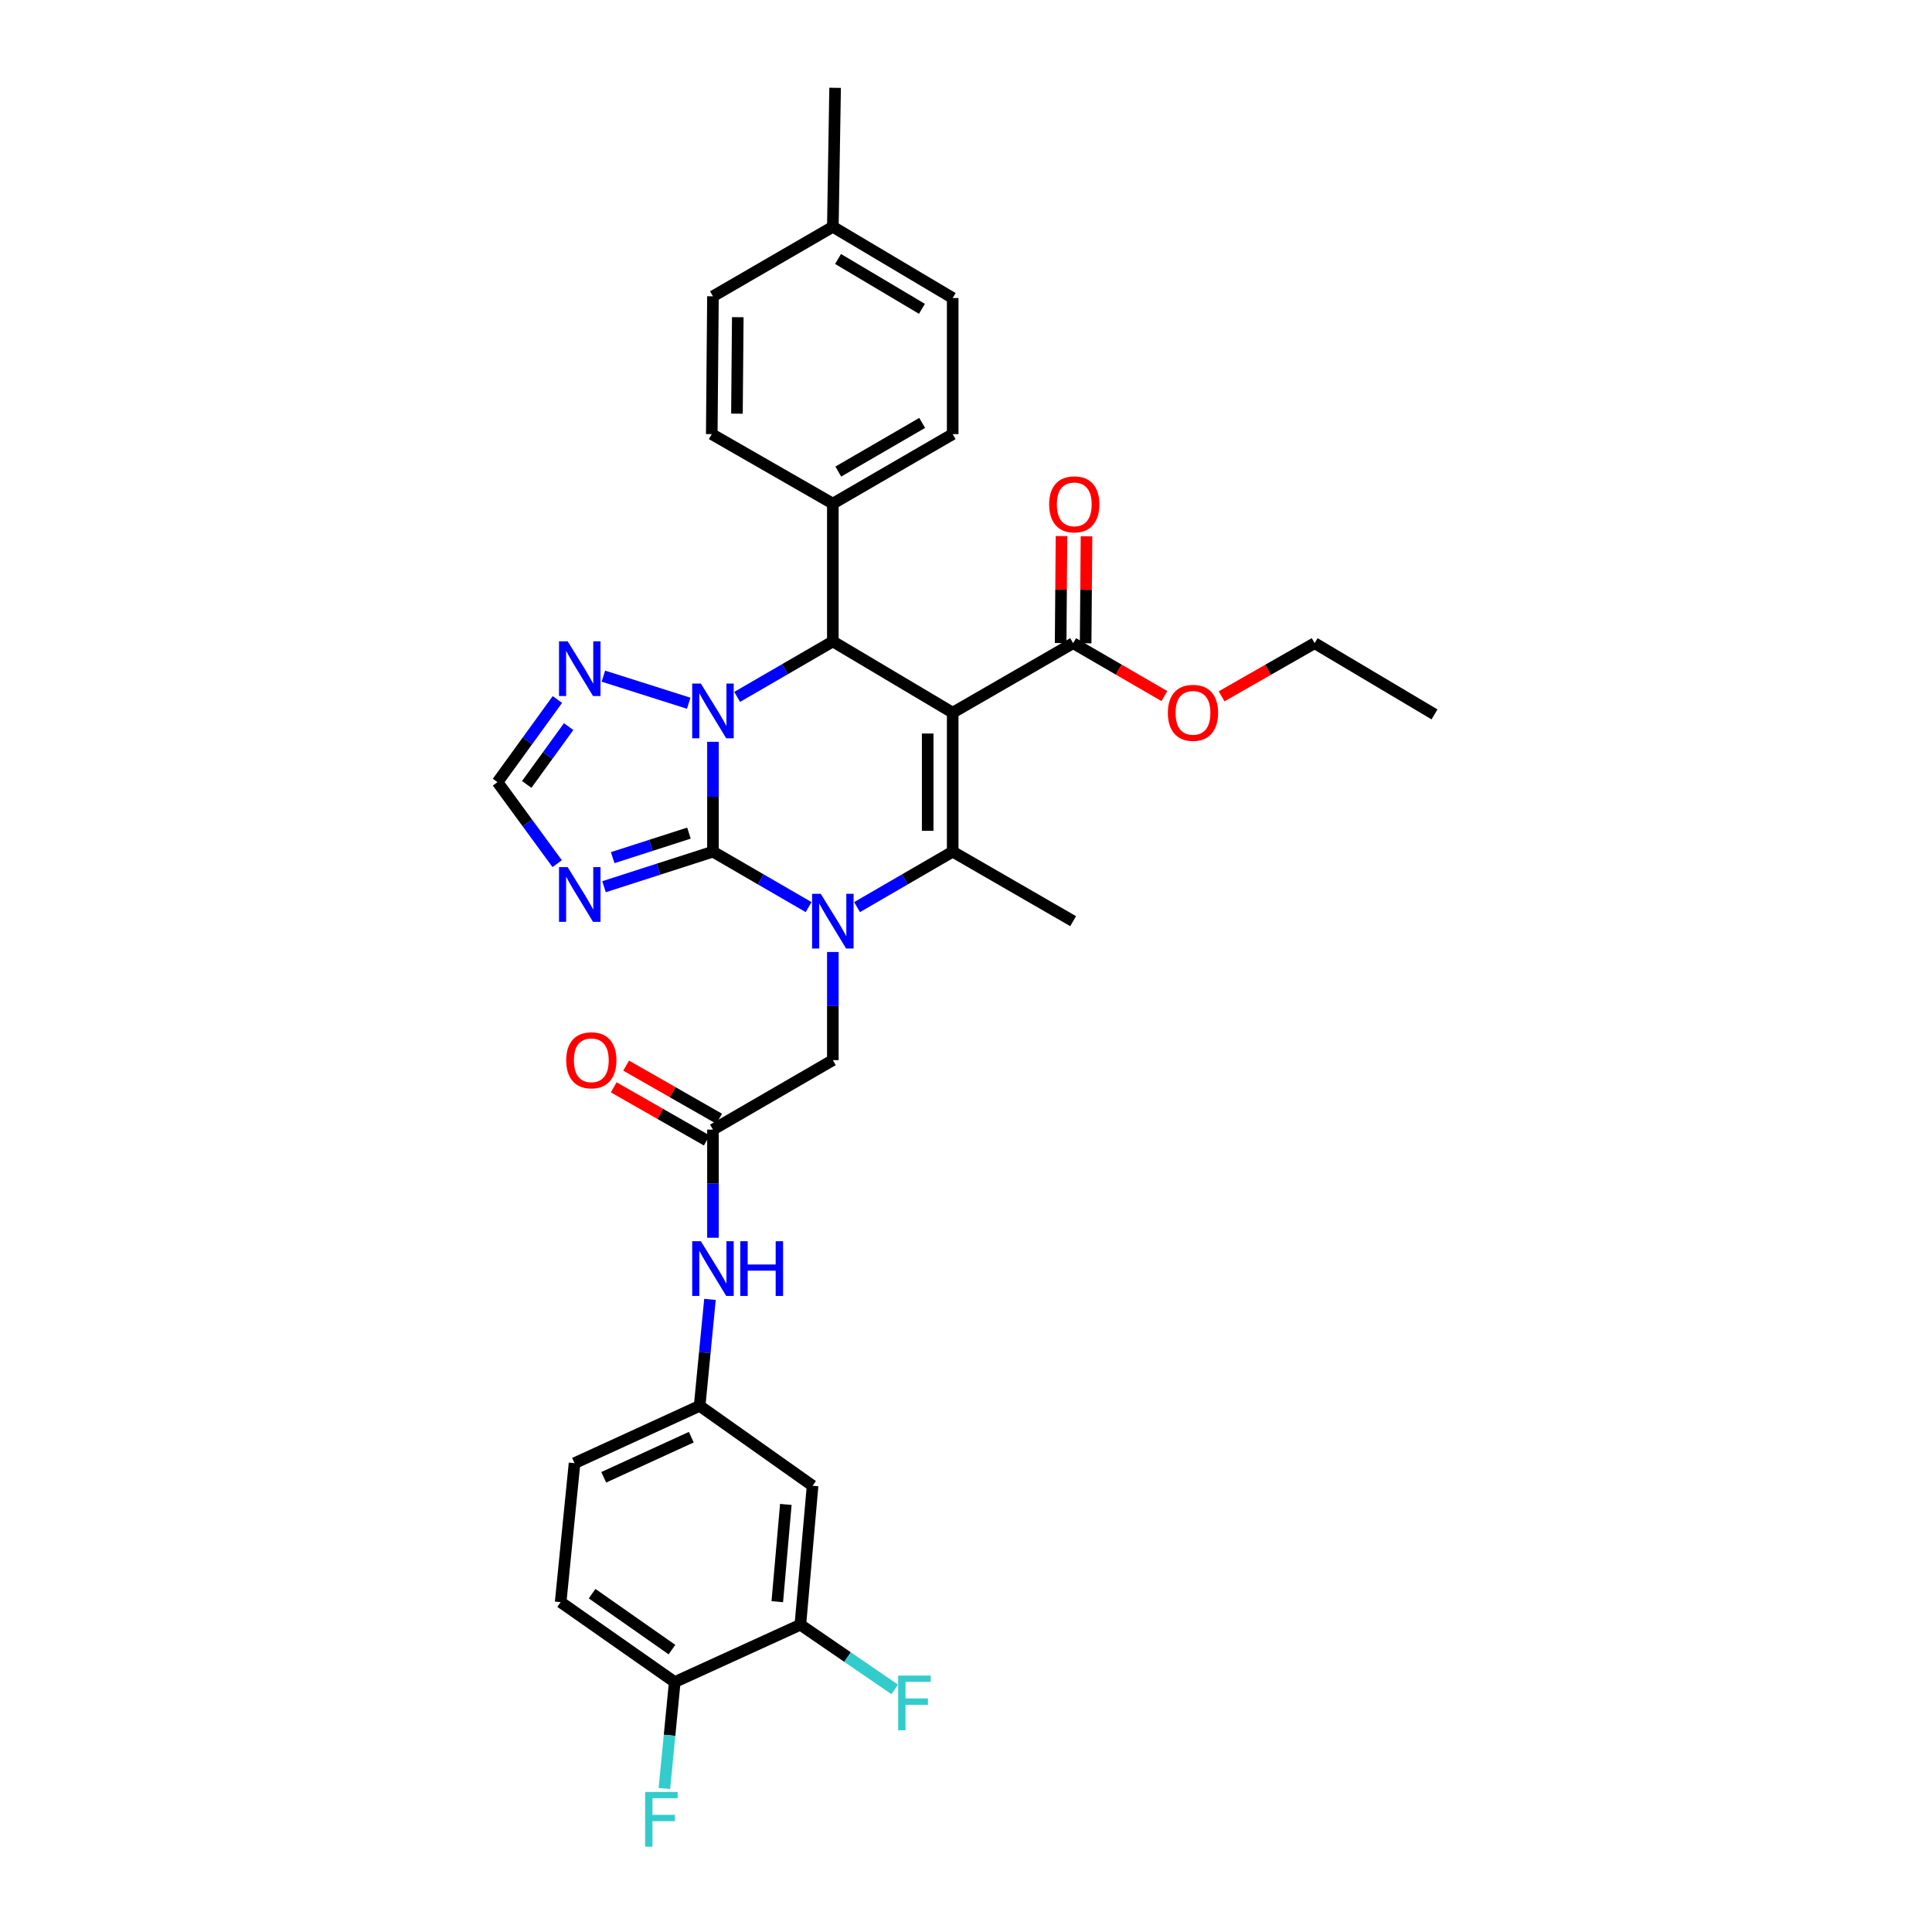 <?xml version='1.0' encoding='iso-8859-1'?>
<svg version='1.1' baseProfile='full'
              xmlns='http://www.w3.org/2000/svg'
                      xmlns:rdkit='http://www.rdkit.org/xml'
                      xmlns:xlink='http://www.w3.org/1999/xlink'
                  xml:space='preserve'
width='1000px' height='1000px' viewBox='0 0 1000 1000'>
<!-- END OF HEADER -->
<rect style='opacity:1.0;fill:#FFFFFF;stroke:none' width='1000' height='1000' x='0' y='0'> </rect>
<path class='bond-1' d='M 369.025,440.817 L 369.025,412.39' style='fill:none;fill-rule:evenodd;stroke:#000000;stroke-width:6px;stroke-linecap:butt;stroke-linejoin:miter;stroke-opacity:1' />
<path class='bond-1' d='M 369.025,412.39 L 369.025,383.963' style='fill:none;fill-rule:evenodd;stroke:#0000FF;stroke-width:6px;stroke-linecap:butt;stroke-linejoin:miter;stroke-opacity:1' />
<path class='bond-2' d='M 369.025,440.817 L 393.784,455.171' style='fill:none;fill-rule:evenodd;stroke:#000000;stroke-width:6px;stroke-linecap:butt;stroke-linejoin:miter;stroke-opacity:1' />
<path class='bond-2' d='M 393.784,455.171 L 418.543,469.526' style='fill:none;fill-rule:evenodd;stroke:#0000FF;stroke-width:6px;stroke-linecap:butt;stroke-linejoin:miter;stroke-opacity:1' />
<path class='bond-5' d='M 369.025,440.817 L 340.831,449.888' style='fill:none;fill-rule:evenodd;stroke:#000000;stroke-width:6px;stroke-linecap:butt;stroke-linejoin:miter;stroke-opacity:1' />
<path class='bond-5' d='M 340.831,449.888 L 312.637,458.958' style='fill:none;fill-rule:evenodd;stroke:#0000FF;stroke-width:6px;stroke-linecap:butt;stroke-linejoin:miter;stroke-opacity:1' />
<path class='bond-5' d='M 356.603,431.219 L 336.868,437.569' style='fill:none;fill-rule:evenodd;stroke:#000000;stroke-width:6px;stroke-linecap:butt;stroke-linejoin:miter;stroke-opacity:1' />
<path class='bond-5' d='M 336.868,437.569 L 317.132,443.918' style='fill:none;fill-rule:evenodd;stroke:#0000FF;stroke-width:6px;stroke-linecap:butt;stroke-linejoin:miter;stroke-opacity:1' />
<path class='bond-0' d='M 493.113,368.881 L 493.113,440.817' style='fill:none;fill-rule:evenodd;stroke:#000000;stroke-width:6px;stroke-linecap:butt;stroke-linejoin:miter;stroke-opacity:1' />
<path class='bond-0' d='M 480.172,379.671 L 480.172,430.026' style='fill:none;fill-rule:evenodd;stroke:#000000;stroke-width:6px;stroke-linecap:butt;stroke-linejoin:miter;stroke-opacity:1' />
<path class='bond-7' d='M 493.113,368.881 L 555.451,332.905' style='fill:none;fill-rule:evenodd;stroke:#000000;stroke-width:6px;stroke-linecap:butt;stroke-linejoin:miter;stroke-opacity:1' />
<path class='bond-34' d='M 493.113,368.881 L 431.076,332.006' style='fill:none;fill-rule:evenodd;stroke:#000000;stroke-width:6px;stroke-linecap:butt;stroke-linejoin:miter;stroke-opacity:1' />
<path class='bond-4' d='M 381.558,360.716 L 406.317,346.361' style='fill:none;fill-rule:evenodd;stroke:#0000FF;stroke-width:6px;stroke-linecap:butt;stroke-linejoin:miter;stroke-opacity:1' />
<path class='bond-4' d='M 406.317,346.361 L 431.076,332.006' style='fill:none;fill-rule:evenodd;stroke:#000000;stroke-width:6px;stroke-linecap:butt;stroke-linejoin:miter;stroke-opacity:1' />
<path class='bond-6' d='M 356.477,363.998 L 312.306,349.976' style='fill:none;fill-rule:evenodd;stroke:#0000FF;stroke-width:6px;stroke-linecap:butt;stroke-linejoin:miter;stroke-opacity:1' />
<path class='bond-3' d='M 443.609,469.524 L 468.361,455.171' style='fill:none;fill-rule:evenodd;stroke:#0000FF;stroke-width:6px;stroke-linecap:butt;stroke-linejoin:miter;stroke-opacity:1' />
<path class='bond-3' d='M 468.361,455.171 L 493.113,440.817' style='fill:none;fill-rule:evenodd;stroke:#000000;stroke-width:6px;stroke-linecap:butt;stroke-linejoin:miter;stroke-opacity:1' />
<path class='bond-9' d='M 431.076,492.75 L 431.076,520.736' style='fill:none;fill-rule:evenodd;stroke:#0000FF;stroke-width:6px;stroke-linecap:butt;stroke-linejoin:miter;stroke-opacity:1' />
<path class='bond-9' d='M 431.076,520.736 L 431.076,548.721' style='fill:none;fill-rule:evenodd;stroke:#000000;stroke-width:6px;stroke-linecap:butt;stroke-linejoin:miter;stroke-opacity:1' />
<path class='bond-22' d='M 493.113,440.817 L 555.451,476.792' style='fill:none;fill-rule:evenodd;stroke:#000000;stroke-width:6px;stroke-linecap:butt;stroke-linejoin:miter;stroke-opacity:1' />
<path class='bond-11' d='M 431.076,332.006 L 431.076,260.674' style='fill:none;fill-rule:evenodd;stroke:#000000;stroke-width:6px;stroke-linecap:butt;stroke-linejoin:miter;stroke-opacity:1' />
<path class='bond-8' d='M 288.399,447.034 L 272.951,425.938' style='fill:none;fill-rule:evenodd;stroke:#0000FF;stroke-width:6px;stroke-linecap:butt;stroke-linejoin:miter;stroke-opacity:1' />
<path class='bond-8' d='M 272.951,425.938 L 257.504,404.842' style='fill:none;fill-rule:evenodd;stroke:#000000;stroke-width:6px;stroke-linecap:butt;stroke-linejoin:miter;stroke-opacity:1' />
<path class='bond-33' d='M 288.507,362.071 L 273.006,383.456' style='fill:none;fill-rule:evenodd;stroke:#0000FF;stroke-width:6px;stroke-linecap:butt;stroke-linejoin:miter;stroke-opacity:1' />
<path class='bond-33' d='M 273.006,383.456 L 257.504,404.842' style='fill:none;fill-rule:evenodd;stroke:#000000;stroke-width:6px;stroke-linecap:butt;stroke-linejoin:miter;stroke-opacity:1' />
<path class='bond-33' d='M 294.335,376.082 L 283.483,391.051' style='fill:none;fill-rule:evenodd;stroke:#0000FF;stroke-width:6px;stroke-linecap:butt;stroke-linejoin:miter;stroke-opacity:1' />
<path class='bond-33' d='M 283.483,391.051 L 272.632,406.021' style='fill:none;fill-rule:evenodd;stroke:#000000;stroke-width:6px;stroke-linecap:butt;stroke-linejoin:miter;stroke-opacity:1' />
<path class='bond-17' d='M 561.921,332.958 L 562.148,305.269' style='fill:none;fill-rule:evenodd;stroke:#000000;stroke-width:6px;stroke-linecap:butt;stroke-linejoin:miter;stroke-opacity:1' />
<path class='bond-17' d='M 562.148,305.269 L 562.375,277.58' style='fill:none;fill-rule:evenodd;stroke:#FF0000;stroke-width:6px;stroke-linecap:butt;stroke-linejoin:miter;stroke-opacity:1' />
<path class='bond-17' d='M 548.981,332.852 L 549.208,305.163' style='fill:none;fill-rule:evenodd;stroke:#000000;stroke-width:6px;stroke-linecap:butt;stroke-linejoin:miter;stroke-opacity:1' />
<path class='bond-17' d='M 549.208,305.163 L 549.435,277.474' style='fill:none;fill-rule:evenodd;stroke:#FF0000;stroke-width:6px;stroke-linecap:butt;stroke-linejoin:miter;stroke-opacity:1' />
<path class='bond-24' d='M 555.451,332.905 L 579.073,346.604' style='fill:none;fill-rule:evenodd;stroke:#000000;stroke-width:6px;stroke-linecap:butt;stroke-linejoin:miter;stroke-opacity:1' />
<path class='bond-24' d='M 579.073,346.604 L 602.695,360.302' style='fill:none;fill-rule:evenodd;stroke:#FF0000;stroke-width:6px;stroke-linecap:butt;stroke-linejoin:miter;stroke-opacity:1' />
<path class='bond-10' d='M 431.076,548.721 L 369.025,584.682' style='fill:none;fill-rule:evenodd;stroke:#000000;stroke-width:6px;stroke-linecap:butt;stroke-linejoin:miter;stroke-opacity:1' />
<path class='bond-14' d='M 369.025,584.682 L 369.025,612.671' style='fill:none;fill-rule:evenodd;stroke:#000000;stroke-width:6px;stroke-linecap:butt;stroke-linejoin:miter;stroke-opacity:1' />
<path class='bond-14' d='M 369.025,612.671 L 369.025,640.66' style='fill:none;fill-rule:evenodd;stroke:#0000FF;stroke-width:6px;stroke-linecap:butt;stroke-linejoin:miter;stroke-opacity:1' />
<path class='bond-18' d='M 372.234,579.064 L 348.162,565.314' style='fill:none;fill-rule:evenodd;stroke:#000000;stroke-width:6px;stroke-linecap:butt;stroke-linejoin:miter;stroke-opacity:1' />
<path class='bond-18' d='M 348.162,565.314 L 324.09,551.564' style='fill:none;fill-rule:evenodd;stroke:#FF0000;stroke-width:6px;stroke-linecap:butt;stroke-linejoin:miter;stroke-opacity:1' />
<path class='bond-18' d='M 365.816,590.301 L 341.744,576.551' style='fill:none;fill-rule:evenodd;stroke:#000000;stroke-width:6px;stroke-linecap:butt;stroke-linejoin:miter;stroke-opacity:1' />
<path class='bond-18' d='M 341.744,576.551 L 317.671,562.801' style='fill:none;fill-rule:evenodd;stroke:#FF0000;stroke-width:6px;stroke-linecap:butt;stroke-linejoin:miter;stroke-opacity:1' />
<path class='bond-19' d='M 431.076,260.674 L 493.113,224.699' style='fill:none;fill-rule:evenodd;stroke:#000000;stroke-width:6px;stroke-linecap:butt;stroke-linejoin:miter;stroke-opacity:1' />
<path class='bond-19' d='M 433.89,244.083 L 477.315,218.9' style='fill:none;fill-rule:evenodd;stroke:#000000;stroke-width:6px;stroke-linecap:butt;stroke-linejoin:miter;stroke-opacity:1' />
<path class='bond-20' d='M 431.076,260.674 L 368.407,224.699' style='fill:none;fill-rule:evenodd;stroke:#000000;stroke-width:6px;stroke-linecap:butt;stroke-linejoin:miter;stroke-opacity:1' />
<path class='bond-12' d='M 414.267,840.96 L 420.587,769.031' style='fill:none;fill-rule:evenodd;stroke:#000000;stroke-width:6px;stroke-linecap:butt;stroke-linejoin:miter;stroke-opacity:1' />
<path class='bond-12' d='M 402.324,829.038 L 406.748,778.688' style='fill:none;fill-rule:evenodd;stroke:#000000;stroke-width:6px;stroke-linecap:butt;stroke-linejoin:miter;stroke-opacity:1' />
<path class='bond-23' d='M 414.267,840.96 L 438.689,857.699' style='fill:none;fill-rule:evenodd;stroke:#000000;stroke-width:6px;stroke-linecap:butt;stroke-linejoin:miter;stroke-opacity:1' />
<path class='bond-23' d='M 438.689,857.699 L 463.111,874.438' style='fill:none;fill-rule:evenodd;stroke:#33CCCC;stroke-width:6px;stroke-linecap:butt;stroke-linejoin:miter;stroke-opacity:1' />
<path class='bond-36' d='M 414.267,840.96 L 349.24,870.638' style='fill:none;fill-rule:evenodd;stroke:#000000;stroke-width:6px;stroke-linecap:butt;stroke-linejoin:miter;stroke-opacity:1' />
<path class='bond-13' d='M 420.587,769.031 L 362.138,727.664' style='fill:none;fill-rule:evenodd;stroke:#000000;stroke-width:6px;stroke-linecap:butt;stroke-linejoin:miter;stroke-opacity:1' />
<path class='bond-15' d='M 367.479,672.563 L 364.808,700.113' style='fill:none;fill-rule:evenodd;stroke:#0000FF;stroke-width:6px;stroke-linecap:butt;stroke-linejoin:miter;stroke-opacity:1' />
<path class='bond-15' d='M 364.808,700.113 L 362.138,727.664' style='fill:none;fill-rule:evenodd;stroke:#000000;stroke-width:6px;stroke-linecap:butt;stroke-linejoin:miter;stroke-opacity:1' />
<path class='bond-25' d='M 362.138,727.664 L 297.383,757.334' style='fill:none;fill-rule:evenodd;stroke:#000000;stroke-width:6px;stroke-linecap:butt;stroke-linejoin:miter;stroke-opacity:1' />
<path class='bond-25' d='M 357.815,743.879 L 312.487,764.648' style='fill:none;fill-rule:evenodd;stroke:#000000;stroke-width:6px;stroke-linecap:butt;stroke-linejoin:miter;stroke-opacity:1' />
<path class='bond-16' d='M 349.24,870.638 L 290.187,829.27' style='fill:none;fill-rule:evenodd;stroke:#000000;stroke-width:6px;stroke-linecap:butt;stroke-linejoin:miter;stroke-opacity:1' />
<path class='bond-16' d='M 347.807,853.834 L 306.47,824.876' style='fill:none;fill-rule:evenodd;stroke:#000000;stroke-width:6px;stroke-linecap:butt;stroke-linejoin:miter;stroke-opacity:1' />
<path class='bond-26' d='M 349.24,870.638 L 346.564,898.184' style='fill:none;fill-rule:evenodd;stroke:#000000;stroke-width:6px;stroke-linecap:butt;stroke-linejoin:miter;stroke-opacity:1' />
<path class='bond-26' d='M 346.564,898.184 L 343.887,925.731' style='fill:none;fill-rule:evenodd;stroke:#33CCCC;stroke-width:6px;stroke-linecap:butt;stroke-linejoin:miter;stroke-opacity:1' />
<path class='bond-27' d='M 493.113,224.699 L 493.113,154.258' style='fill:none;fill-rule:evenodd;stroke:#000000;stroke-width:6px;stroke-linecap:butt;stroke-linejoin:miter;stroke-opacity:1' />
<path class='bond-28' d='M 368.407,224.699 L 369.025,153.366' style='fill:none;fill-rule:evenodd;stroke:#000000;stroke-width:6px;stroke-linecap:butt;stroke-linejoin:miter;stroke-opacity:1' />
<path class='bond-28' d='M 381.44,214.111 L 381.873,164.178' style='fill:none;fill-rule:evenodd;stroke:#000000;stroke-width:6px;stroke-linecap:butt;stroke-linejoin:miter;stroke-opacity:1' />
<path class='bond-21' d='M 290.187,829.27 L 297.383,757.334' style='fill:none;fill-rule:evenodd;stroke:#000000;stroke-width:6px;stroke-linecap:butt;stroke-linejoin:miter;stroke-opacity:1' />
<path class='bond-30' d='M 632.301,360.417 L 656.376,346.661' style='fill:none;fill-rule:evenodd;stroke:#FF0000;stroke-width:6px;stroke-linecap:butt;stroke-linejoin:miter;stroke-opacity:1' />
<path class='bond-30' d='M 656.376,346.661 L 680.452,332.905' style='fill:none;fill-rule:evenodd;stroke:#000000;stroke-width:6px;stroke-linecap:butt;stroke-linejoin:miter;stroke-opacity:1' />
<path class='bond-35' d='M 493.113,154.258 L 431.076,117.391' style='fill:none;fill-rule:evenodd;stroke:#000000;stroke-width:6px;stroke-linecap:butt;stroke-linejoin:miter;stroke-opacity:1' />
<path class='bond-35' d='M 477.196,159.852 L 433.77,134.046' style='fill:none;fill-rule:evenodd;stroke:#000000;stroke-width:6px;stroke-linecap:butt;stroke-linejoin:miter;stroke-opacity:1' />
<path class='bond-29' d='M 369.025,153.366 L 431.076,117.391' style='fill:none;fill-rule:evenodd;stroke:#000000;stroke-width:6px;stroke-linecap:butt;stroke-linejoin:miter;stroke-opacity:1' />
<path class='bond-31' d='M 431.076,117.391 L 432.248,45.455' style='fill:none;fill-rule:evenodd;stroke:#000000;stroke-width:6px;stroke-linecap:butt;stroke-linejoin:miter;stroke-opacity:1' />
<path class='bond-32' d='M 680.452,332.905 L 742.496,369.772' style='fill:none;fill-rule:evenodd;stroke:#000000;stroke-width:6px;stroke-linecap:butt;stroke-linejoin:miter;stroke-opacity:1' />
<path  class='atom-2' d='M 362.765 353.822
L 372.045 368.822
Q 372.965 370.302, 374.445 372.982
Q 375.925 375.662, 376.005 375.822
L 376.005 353.822
L 379.765 353.822
L 379.765 382.142
L 375.885 382.142
L 365.925 365.742
Q 364.765 363.822, 363.525 361.622
Q 362.325 359.422, 361.965 358.742
L 361.965 382.142
L 358.285 382.142
L 358.285 353.822
L 362.765 353.822
' fill='#0000FF'/>
<path  class='atom-3' d='M 424.816 462.632
L 434.096 477.632
Q 435.016 479.112, 436.496 481.792
Q 437.976 484.472, 438.056 484.632
L 438.056 462.632
L 441.816 462.632
L 441.816 490.952
L 437.936 490.952
L 427.976 474.552
Q 426.816 472.632, 425.576 470.432
Q 424.376 468.232, 424.016 467.552
L 424.016 490.952
L 420.336 490.952
L 420.336 462.632
L 424.816 462.632
' fill='#0000FF'/>
<path  class='atom-6' d='M 293.827 448.836
L 303.107 463.836
Q 304.027 465.316, 305.507 467.996
Q 306.987 470.676, 307.067 470.836
L 307.067 448.836
L 310.827 448.836
L 310.827 477.156
L 306.947 477.156
L 296.987 460.756
Q 295.827 458.836, 294.587 456.636
Q 293.387 454.436, 293.027 453.756
L 293.027 477.156
L 289.347 477.156
L 289.347 448.836
L 293.827 448.836
' fill='#0000FF'/>
<path  class='atom-7' d='M 293.827 331.938
L 303.107 346.938
Q 304.027 348.418, 305.507 351.098
Q 306.987 353.778, 307.067 353.938
L 307.067 331.938
L 310.827 331.938
L 310.827 360.258
L 306.947 360.258
L 296.987 343.858
Q 295.827 341.938, 294.587 339.738
Q 293.387 337.538, 293.027 336.858
L 293.027 360.258
L 289.347 360.258
L 289.347 331.938
L 293.827 331.938
' fill='#0000FF'/>
<path  class='atom-15' d='M 362.765 642.459
L 372.045 657.459
Q 372.965 658.939, 374.445 661.619
Q 375.925 664.299, 376.005 664.459
L 376.005 642.459
L 379.765 642.459
L 379.765 670.779
L 375.885 670.779
L 365.925 654.379
Q 364.765 652.459, 363.525 650.259
Q 362.325 648.059, 361.965 647.379
L 361.965 670.779
L 358.285 670.779
L 358.285 642.459
L 362.765 642.459
' fill='#0000FF'/>
<path  class='atom-15' d='M 383.165 642.459
L 387.005 642.459
L 387.005 654.499
L 401.485 654.499
L 401.485 642.459
L 405.325 642.459
L 405.325 670.779
L 401.485 670.779
L 401.485 657.699
L 387.005 657.699
L 387.005 670.779
L 383.165 670.779
L 383.165 642.459
' fill='#0000FF'/>
<path  class='atom-18' d='M 543.041 261.049
Q 543.041 254.249, 546.401 250.449
Q 549.761 246.649, 556.041 246.649
Q 562.321 246.649, 565.681 250.449
Q 569.041 254.249, 569.041 261.049
Q 569.041 267.929, 565.641 271.849
Q 562.241 275.729, 556.041 275.729
Q 549.801 275.729, 546.401 271.849
Q 543.041 267.969, 543.041 261.049
M 556.041 272.529
Q 560.361 272.529, 562.681 269.649
Q 565.041 266.729, 565.041 261.049
Q 565.041 255.489, 562.681 252.689
Q 560.361 249.849, 556.041 249.849
Q 551.721 249.849, 549.361 252.649
Q 547.041 255.449, 547.041 261.049
Q 547.041 266.769, 549.361 269.649
Q 551.721 272.529, 556.041 272.529
' fill='#FF0000'/>
<path  class='atom-19' d='M 293.068 548.801
Q 293.068 542.001, 296.428 538.201
Q 299.788 534.401, 306.068 534.401
Q 312.348 534.401, 315.708 538.201
Q 319.068 542.001, 319.068 548.801
Q 319.068 555.681, 315.668 559.601
Q 312.268 563.481, 306.068 563.481
Q 299.828 563.481, 296.428 559.601
Q 293.068 555.721, 293.068 548.801
M 306.068 560.281
Q 310.388 560.281, 312.708 557.401
Q 315.068 554.481, 315.068 548.801
Q 315.068 543.241, 312.708 540.441
Q 310.388 537.601, 306.068 537.601
Q 301.748 537.601, 299.388 540.401
Q 297.068 543.201, 297.068 548.801
Q 297.068 554.521, 299.388 557.401
Q 301.748 560.281, 306.068 560.281
' fill='#FF0000'/>
<path  class='atom-24' d='M 464.9 867.276
L 481.74 867.276
L 481.74 870.516
L 468.7 870.516
L 468.7 879.116
L 480.3 879.116
L 480.3 882.396
L 468.7 882.396
L 468.7 895.596
L 464.9 895.596
L 464.9 867.276
' fill='#33CCCC'/>
<path  class='atom-25' d='M 604.488 368.961
Q 604.488 362.161, 607.848 358.361
Q 611.208 354.561, 617.488 354.561
Q 623.768 354.561, 627.128 358.361
Q 630.488 362.161, 630.488 368.961
Q 630.488 375.841, 627.088 379.761
Q 623.688 383.641, 617.488 383.641
Q 611.248 383.641, 607.848 379.761
Q 604.488 375.881, 604.488 368.961
M 617.488 380.441
Q 621.808 380.441, 624.128 377.561
Q 626.488 374.641, 626.488 368.961
Q 626.488 363.401, 624.128 360.601
Q 621.808 357.761, 617.488 357.761
Q 613.168 357.761, 610.808 360.561
Q 608.488 363.361, 608.488 368.961
Q 608.488 374.681, 610.808 377.561
Q 613.168 380.441, 617.488 380.441
' fill='#FF0000'/>
<path  class='atom-27' d='M 333.918 927.515
L 350.758 927.515
L 350.758 930.755
L 337.718 930.755
L 337.718 939.355
L 349.318 939.355
L 349.318 942.635
L 337.718 942.635
L 337.718 955.835
L 333.918 955.835
L 333.918 927.515
' fill='#33CCCC'/>
</svg>
